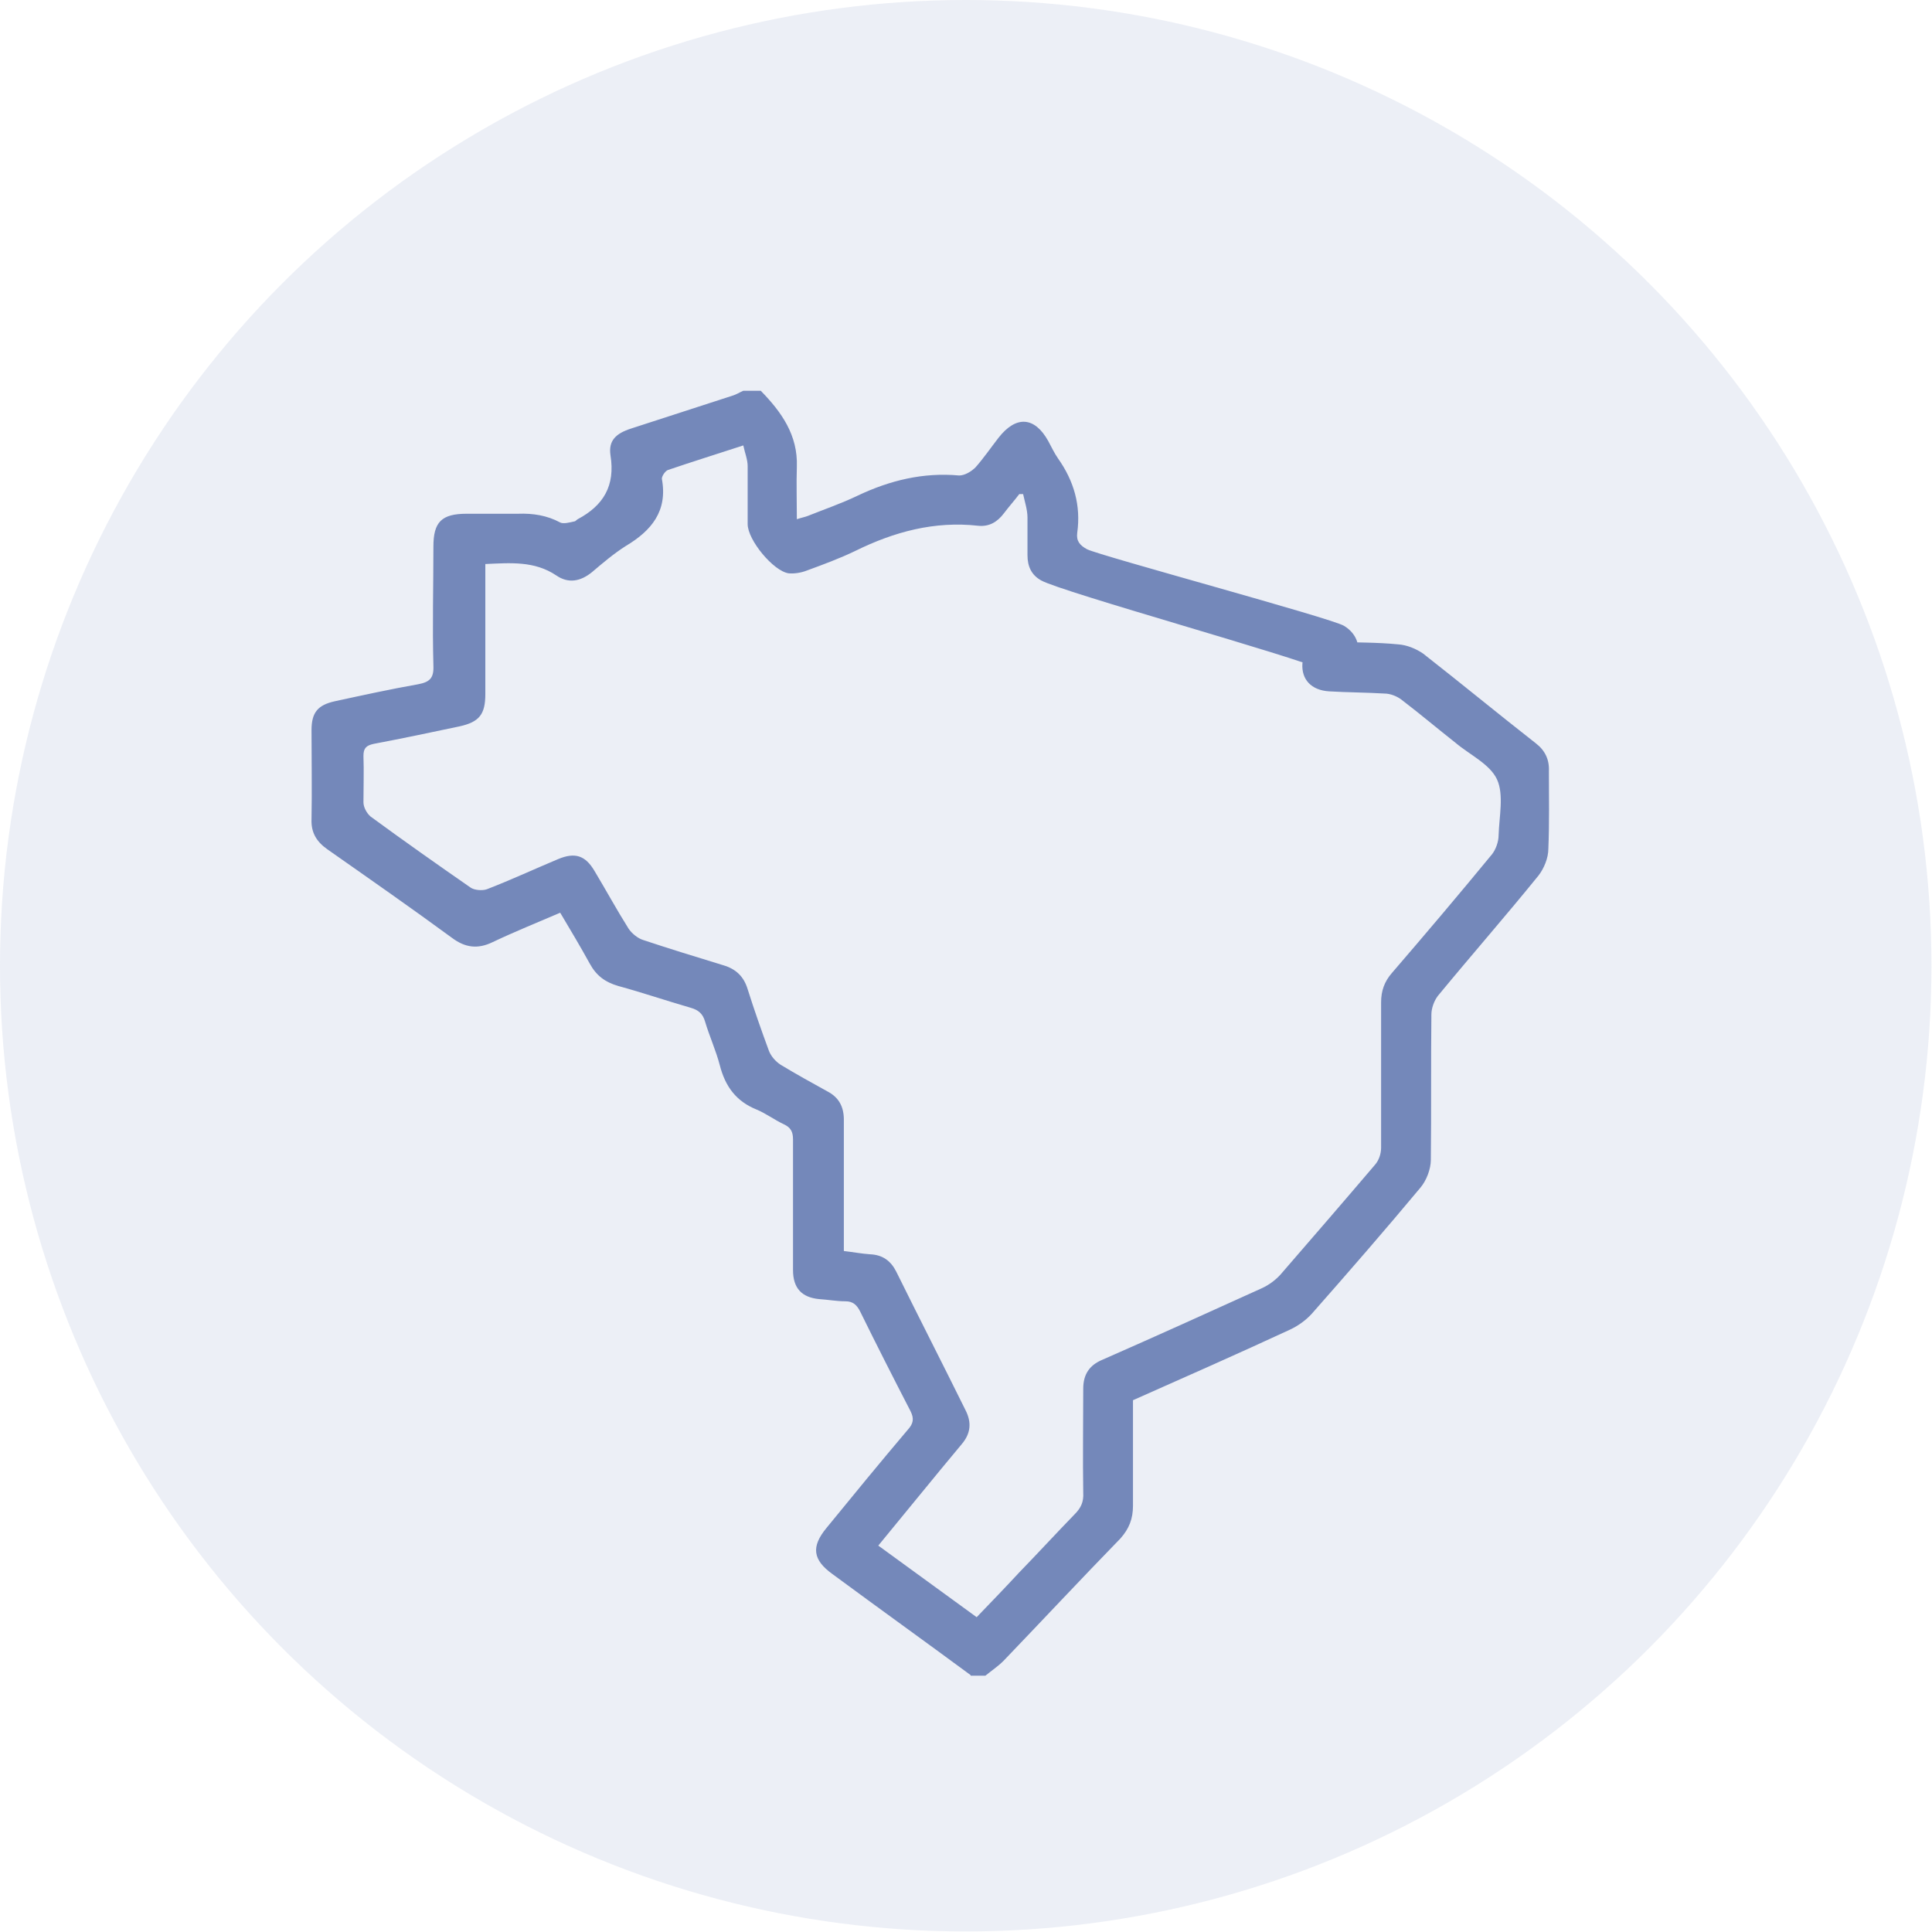 <?xml version="1.0" encoding="UTF-8"?>
<svg id="Camada_2" data-name="Camada 2" xmlns="http://www.w3.org/2000/svg" viewBox="0 0 35.35 35.35">
  <defs>
    <style>
      .cls-1, .cls-2 {
        fill: #7488ba;
      }

      .cls-2 {
        opacity: .14;
      }
    </style>
  </defs>
  <g id="Camada_1-2" data-name="Camada 1">
    <g>
      <circle class="cls-2" cx="17.67" cy="17.67" r="17.67"/>
      <path class="cls-1" d="M17.76,30.65c-.84-.62-1.69-1.23-2.53-1.85-.36-.26-.39-.5-.11-.84.49-.6.99-1.21,1.49-1.8.1-.11.12-.2.05-.34-.31-.6-.62-1.21-.92-1.82-.06-.12-.13-.19-.27-.19-.16,0-.32-.03-.48-.04-.32-.03-.48-.2-.48-.53,0-.8,0-1.59,0-2.39,0-.14-.04-.22-.17-.28-.17-.08-.33-.2-.5-.27-.37-.15-.57-.42-.67-.81-.07-.27-.19-.53-.27-.8-.04-.14-.12-.21-.26-.25-.45-.13-.89-.28-1.33-.4-.24-.07-.4-.19-.52-.41-.17-.31-.35-.61-.54-.93-.42.18-.84.35-1.24.54-.27.13-.5.1-.74-.08-.75-.55-1.51-1.08-2.28-1.62-.2-.14-.3-.31-.29-.55.01-.54,0-1.09,0-1.63,0-.32.11-.46.43-.53.51-.11,1.01-.22,1.52-.31.21-.04.29-.11.28-.34-.02-.73,0-1.45,0-2.18,0-.45.15-.6.61-.6.31,0,.63,0,.94,0,.27-.01.53.03.77.16.06.03.17,0,.26-.02.02,0,.04-.03.06-.04.47-.25.69-.61.6-1.17-.04-.27.1-.4.38-.49.62-.2,1.23-.4,1.85-.6.07-.02.13-.06.2-.09.11,0,.21,0,.32,0,.38.39.68.81.66,1.39-.01.31,0,.62,0,.96.09-.03.15-.04.2-.06.3-.12.62-.23.91-.37.59-.28,1.2-.43,1.86-.37.1,0,.22-.07.3-.15.15-.17.28-.36.42-.54.32-.41.66-.39.91.06.06.11.11.22.18.32.29.41.42.86.35,1.36-.02.15.05.23.18.3.24.12,4.47,1.26,4.7,1.4.25.15.33.42.2.64-.13.22-.39.29-.64.15-.37-.2-4.73-1.41-5.1-1.62-.18-.1-.25-.26-.25-.46,0-.23,0-.46,0-.69,0-.14-.05-.29-.08-.43-.02,0-.05,0-.07,0-.09.12-.19.23-.28.35-.12.16-.27.25-.47.23-.8-.09-1.54.11-2.25.46-.29.14-.59.25-.89.36-.1.04-.23.06-.33.05-.28-.04-.75-.61-.75-.9,0-.35,0-.7,0-1.06,0-.12-.05-.24-.08-.38-.49.16-.94.3-1.38.45-.05.02-.11.11-.11.16.11.59-.19.95-.66,1.23-.22.14-.42.31-.62.48-.21.17-.43.21-.65.06-.4-.27-.84-.23-1.3-.21,0,.09,0,.17,0,.25,0,.71,0,1.42,0,2.13,0,.37-.11.51-.47.59-.52.11-1.04.22-1.57.32-.14.03-.19.08-.19.22.01.28,0,.57,0,.85,0,.09.06.2.13.26.6.44,1.21.87,1.83,1.3.07.05.22.06.3.03.44-.17.87-.37,1.3-.55.31-.13.5-.07.67.22.21.35.4.7.62,1.05.06.09.17.18.27.21.48.16.97.31,1.46.46.24.07.38.21.45.44.12.38.25.75.39,1.13.04.1.12.19.21.25.28.17.57.33.86.49.21.11.3.28.3.52,0,.71,0,1.42,0,2.13,0,.08,0,.17,0,.27.17.02.33.05.48.06.23.01.38.12.48.32.42.85.85,1.69,1.27,2.54.11.22.09.42-.07.61-.51.61-1.01,1.23-1.53,1.86.6.44,1.2.87,1.8,1.31.27-.28.53-.55.78-.82.34-.35.67-.71,1.01-1.06.12-.12.17-.23.16-.4-.01-.63,0-1.27,0-1.9,0-.26.11-.43.35-.53.98-.43,1.95-.87,2.92-1.31.13-.06.25-.15.34-.25.58-.67,1.16-1.34,1.73-2.01.07-.08.11-.2.11-.31,0-.89,0-1.77,0-2.66,0-.21.06-.38.2-.54.62-.72,1.23-1.44,1.83-2.17.07-.09.12-.23.12-.35.01-.34.1-.74-.03-1.02-.13-.28-.5-.45-.76-.67-.33-.26-.65-.53-.99-.79-.08-.06-.2-.11-.31-.11-.33-.02-.67-.02-1.01-.04-.33-.02-.51-.22-.49-.51.03-.27.24-.42.56-.4.4.02.79.01,1.19.05.16.01.33.08.46.17.69.54,1.37,1.1,2.06,1.64.17.13.25.3.24.51,0,.47.01.95-.01,1.42,0,.17-.08.36-.18.49-.6.74-1.23,1.46-1.84,2.2-.07.09-.12.23-.12.34-.01.89,0,1.77-.01,2.66,0,.17-.08.38-.19.51-.65.78-1.32,1.55-1.99,2.31-.11.12-.25.22-.4.29-.95.44-1.9.86-2.87,1.29,0,.65,0,1.29,0,1.93,0,.24-.07.42-.23.6-.72.74-1.42,1.49-2.14,2.24-.1.1-.22.18-.33.27h-.27Z"/>
    </g>
  </g>
</svg>